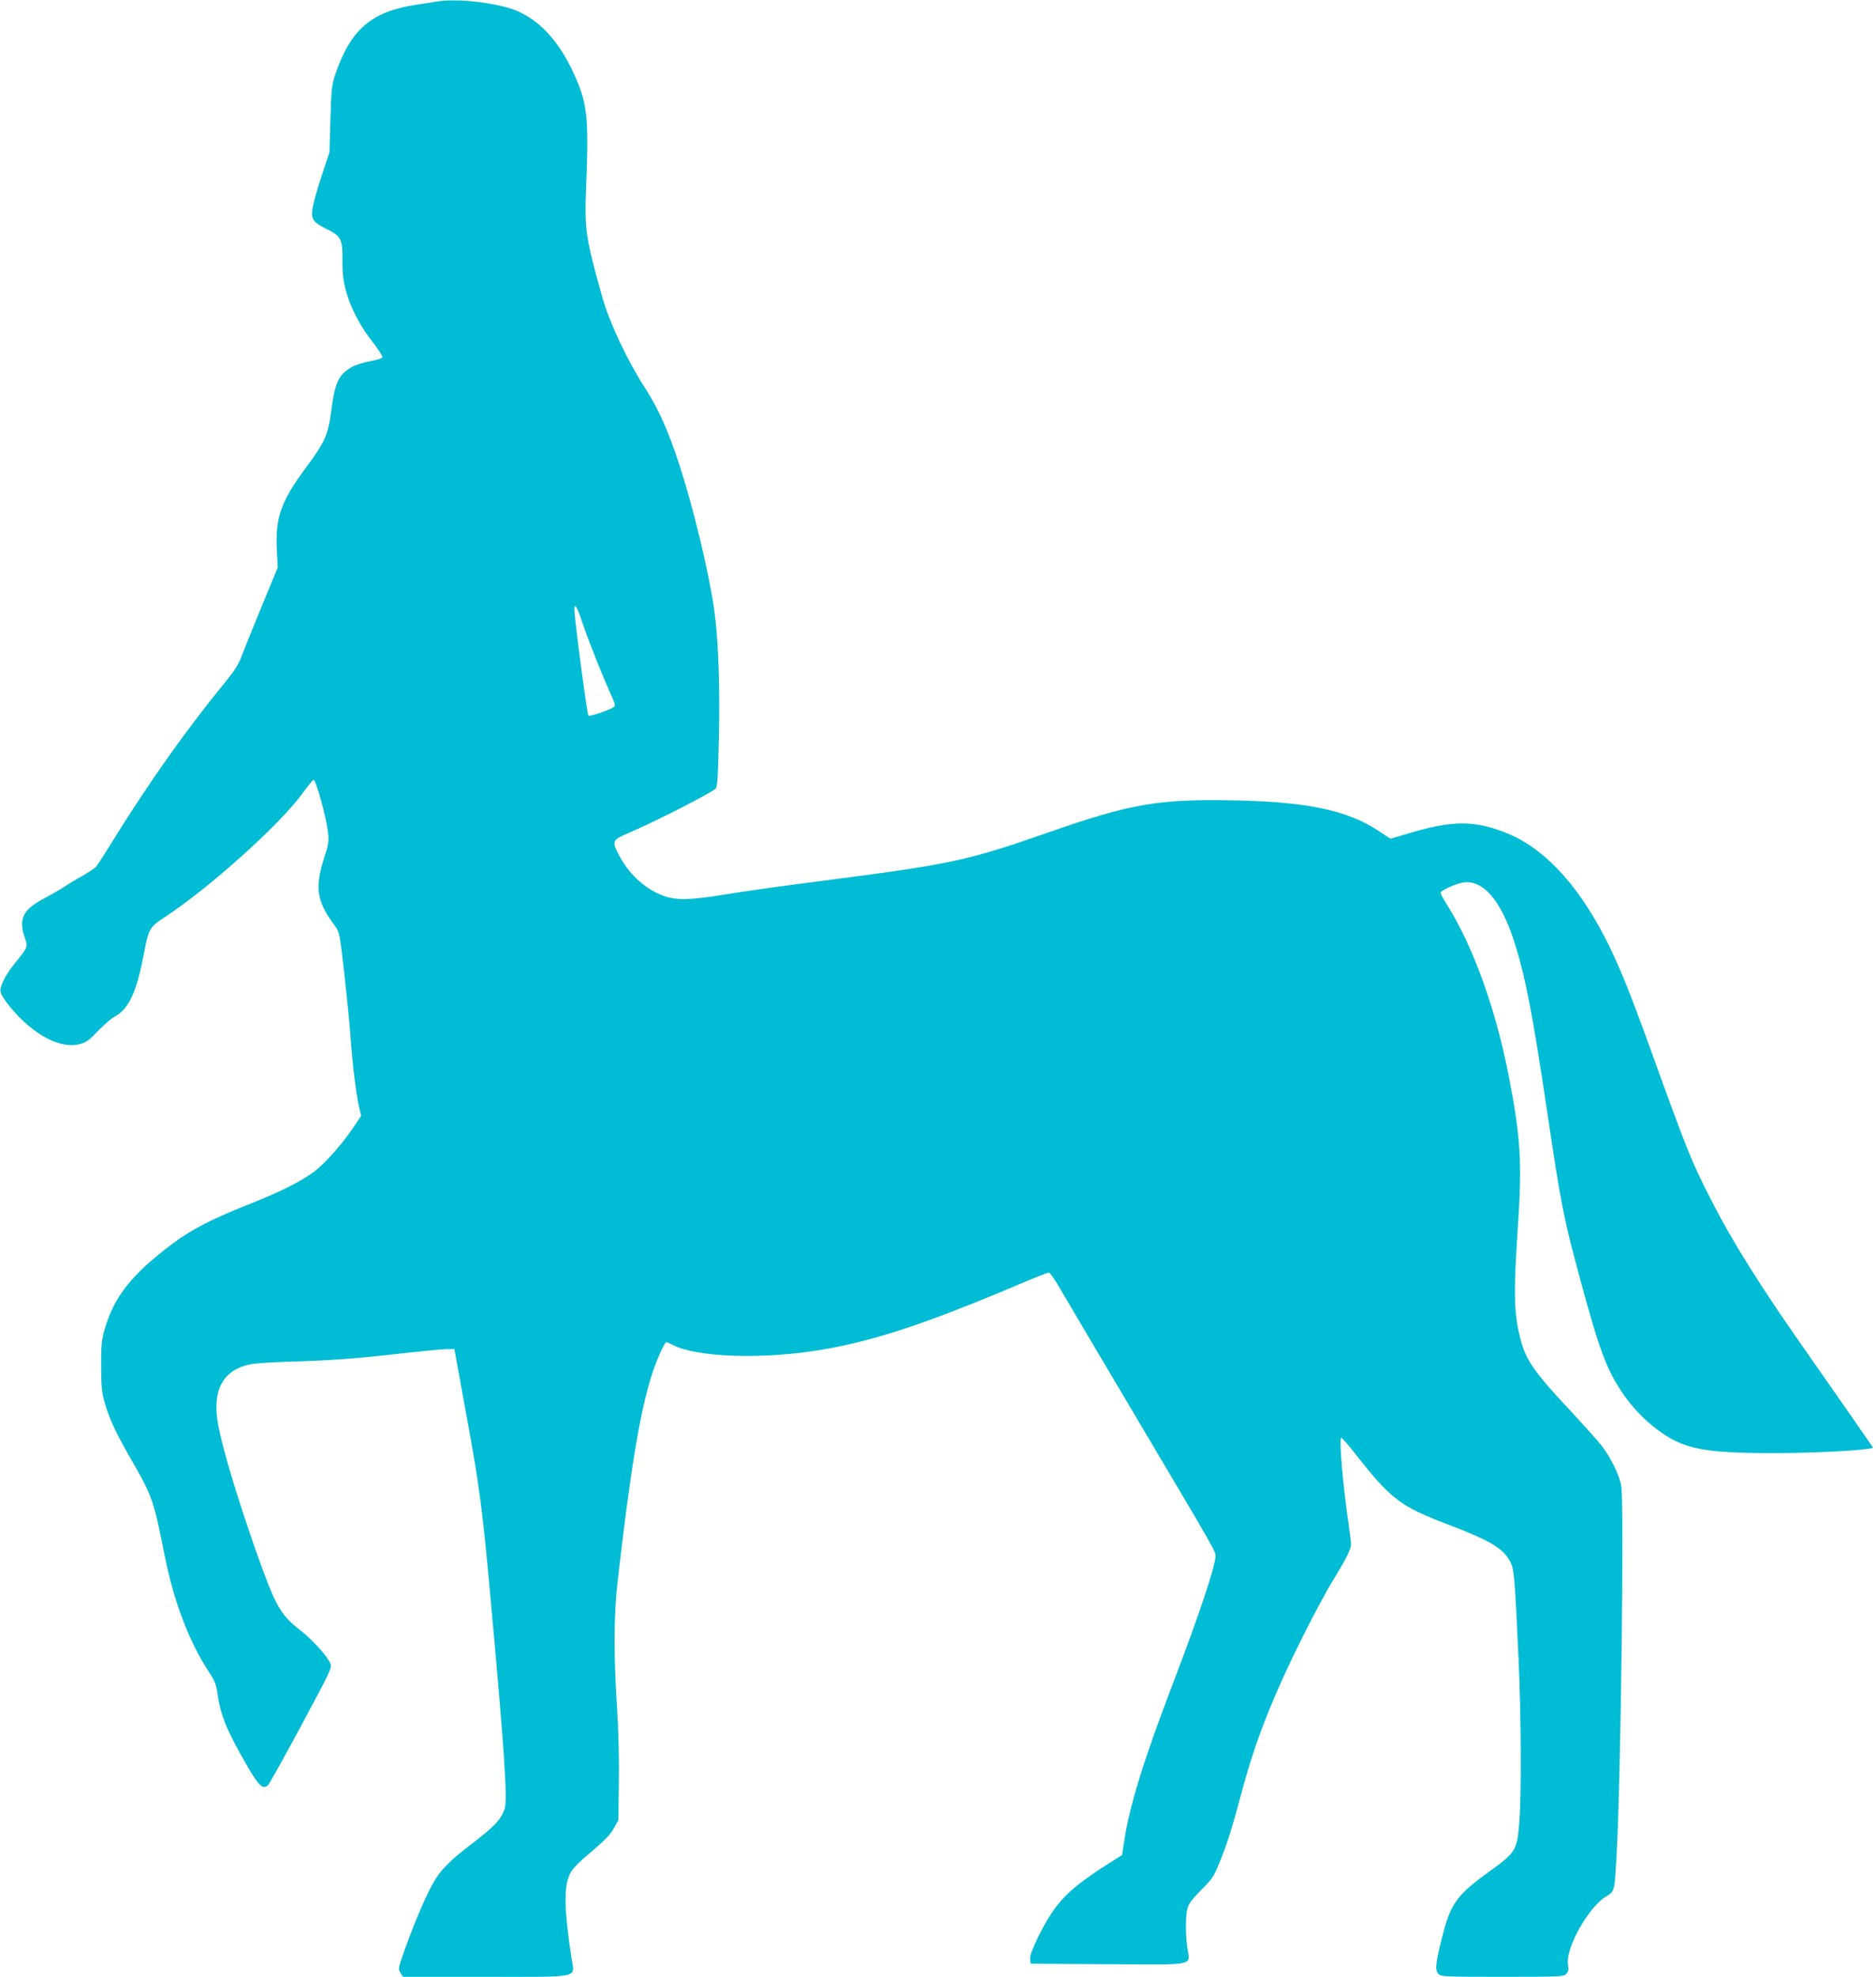 <?xml version="1.0" standalone="no"?>
<!DOCTYPE svg PUBLIC "-//W3C//DTD SVG 20010904//EN"
 "http://www.w3.org/TR/2001/REC-SVG-20010904/DTD/svg10.dtd">
<svg version="1.0" xmlns="http://www.w3.org/2000/svg"
 width="1215pt" height="1280pt" viewBox="0 0 1215 1280"
 preserveAspectRatio="xMidYMid meet">
<g transform="translate(0,1280) scale(0.1,-0.1)"
fill="#00bcd4" stroke="none">
<path d="M2830 12790 c-25 -4 -83 -13 -130 -20 -292 -43 -427 -158 -527 -447
-24 -72 -27 -95 -33 -293 l-6 -215 -53 -160 c-29 -87 -55 -183 -58 -212 -7
-66 5 -82 100 -130 85 -42 96 -65 95 -189 -1 -106 6 -157 34 -244 31 -97 90
-205 164 -298 36 -46 63 -89 61 -96 -3 -6 -37 -17 -77 -24 -40 -7 -94 -24
-120 -38 -86 -47 -111 -100 -135 -287 -20 -153 -41 -200 -165 -367 -161 -217
-198 -323 -187 -534 l6 -110 -103 -250 c-57 -138 -116 -284 -131 -324 -19 -52
-47 -96 -99 -160 -251 -305 -501 -657 -736 -1037 -51 -82 -99 -158 -108 -168
-8 -9 -45 -33 -81 -54 -36 -20 -90 -52 -120 -72 -30 -20 -93 -56 -140 -81
-130 -69 -161 -129 -123 -243 24 -71 26 -66 -64 -177 -63 -79 -98 -151 -90
-184 10 -40 96 -145 173 -211 126 -107 245 -151 343 -125 36 9 60 27 115 85
39 40 85 80 104 90 92 46 146 160 191 400 32 171 37 181 138 247 286 187 748
602 891 801 35 48 67 87 72 87 16 0 84 -247 94 -345 6 -51 2 -75 -24 -155 -64
-200 -51 -285 68 -445 29 -39 31 -49 60 -300 16 -143 35 -330 41 -415 13 -185
36 -372 55 -455 l14 -60 -44 -66 c-74 -112 -189 -242 -261 -296 -89 -66 -224
-133 -439 -218 -227 -90 -360 -159 -480 -250 -262 -197 -377 -342 -437 -552
-20 -67 -23 -101 -23 -238 1 -135 4 -172 24 -240 28 -101 77 -204 176 -375
130 -225 142 -260 211 -610 59 -298 158 -560 289 -759 36 -55 46 -79 55 -144
20 -139 62 -239 193 -465 73 -125 99 -150 132 -122 8 6 105 180 216 387 188
350 201 376 189 401 -23 52 -114 152 -195 216 -130 101 -162 158 -288 516
-117 332 -213 651 -243 808 -45 234 32 371 226 401 36 5 153 12 260 15 248 7
417 20 705 53 127 14 254 27 284 27 l54 1 68 -375 c96 -521 112 -640 168
-1260 87 -951 109 -1283 90 -1341 -25 -72 -64 -114 -224 -236 -148 -114 -204
-174 -257 -278 -53 -104 -119 -264 -173 -417 -36 -103 -37 -109 -21 -133 l16
-25 534 0 c631 0 578 -12 557 123 -48 316 -50 461 -10 543 15 32 53 72 138
143 86 73 124 112 146 152 l30 54 3 245 c2 153 -2 336 -12 487 -22 335 -21
596 4 813 84 733 145 1097 222 1340 29 90 82 210 94 210 2 0 22 -9 42 -19 159
-81 586 -95 967 -30 338 57 682 171 1287 428 92 39 174 71 181 71 7 0 40 -46
72 -103 33 -56 259 -439 504 -852 513 -865 504 -849 503 -884 -2 -67 -108
-384 -277 -826 -190 -497 -282 -795 -315 -1024 l-13 -83 -56 -35 c-295 -186
-370 -263 -483 -486 -42 -86 -58 -128 -56 -150 l3 -32 502 -3 c581 -3 530 -13
513 105 -13 91 -12 209 1 258 8 29 33 61 88 117 70 69 82 86 118 175 51 124
81 220 144 455 86 327 200 618 400 1018 65 129 148 285 185 345 93 152 124
213 124 245 0 14 -7 71 -15 126 -38 258 -64 564 -48 564 5 0 46 -46 90 -103
234 -297 291 -340 603 -459 273 -104 358 -155 402 -242 24 -47 29 -101 53
-627 17 -382 20 -863 5 -1059 -14 -177 -24 -195 -180 -308 -226 -162 -264
-214 -320 -435 -42 -167 -47 -213 -25 -237 17 -19 32 -20 415 -20 380 0 398 1
414 19 14 15 16 29 11 60 -17 104 130 369 245 440 58 36 56 26 70 271 27 468
50 2285 30 2390 -12 67 -65 176 -120 250 -22 30 -116 135 -208 234 -238 254
-292 332 -326 471 -42 166 -44 296 -15 728 28 414 17 579 -62 982 -84 428
-230 831 -397 1096 -23 36 -42 72 -42 78 0 14 92 57 142 66 130 24 250 -114
336 -385 72 -227 117 -460 212 -1095 91 -614 107 -693 215 -1091 123 -455 168
-576 270 -729 62 -93 142 -177 230 -243 169 -125 293 -150 742 -151 213 -1
536 14 616 27 l39 7 -149 215 c-82 118 -208 298 -279 400 -302 429 -485 721
-624 995 -128 251 -151 309 -381 945 -145 403 -220 587 -310 760 -183 349
-400 577 -642 670 -202 79 -344 77 -620 -5 l-122 -36 -83 55 c-195 128 -458
184 -915 193 -503 11 -681 -20 -1217 -207 -530 -185 -624 -205 -1475 -315
-236 -30 -513 -69 -615 -86 -226 -38 -322 -40 -405 -9 -121 46 -226 143 -291
272 -41 81 -37 90 64 133 164 69 554 268 568 290 11 16 15 92 20 341 7 333 -4
630 -31 820 -33 235 -136 663 -225 934 -72 221 -137 366 -224 500 -114 177
-230 424 -275 585 -108 384 -116 437 -105 715 17 412 8 522 -53 672 -113 278
-270 442 -471 493 -151 38 -338 53 -442 35z m946 -4033 c35 -105 129 -341 187
-469 20 -42 23 -59 14 -65 -26 -20 -159 -65 -166 -57 -9 9 -92 638 -91 687 0
49 17 20 56 -96z"/>
</g>
</svg>
